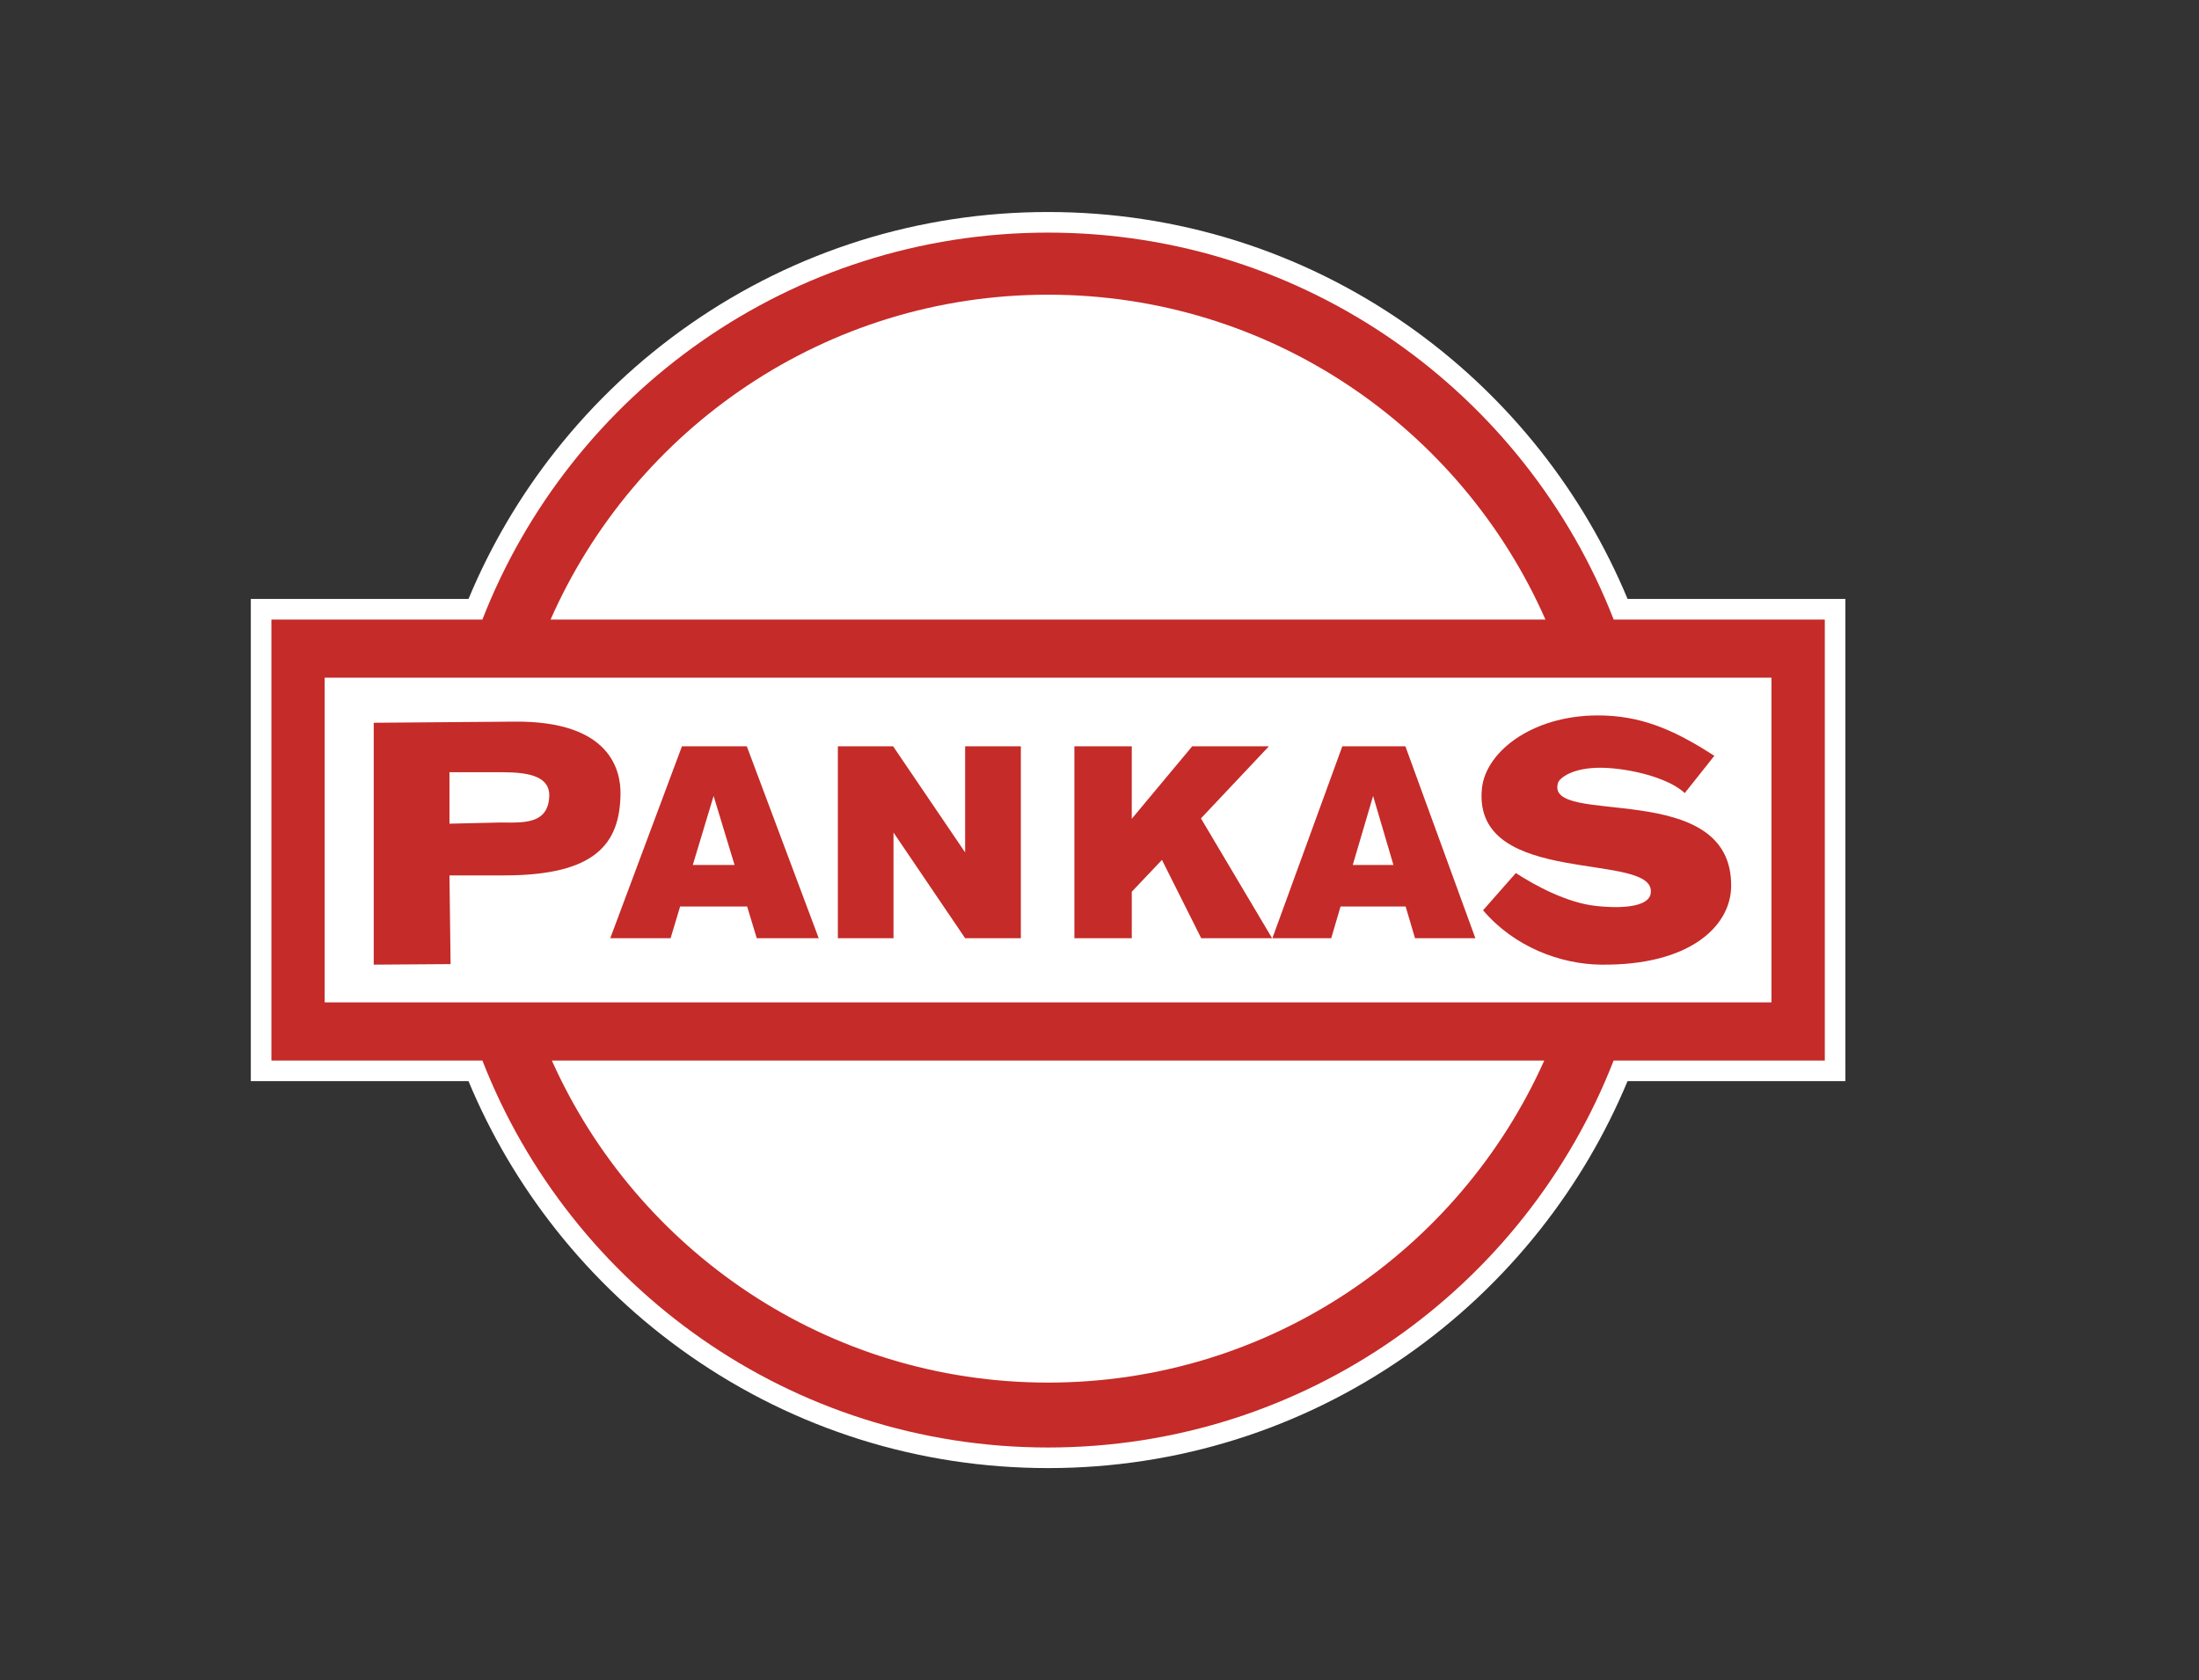 <?xml version="1.0" encoding="utf-8"?>
<!-- Generator: Adobe Illustrator 23.1.0, SVG Export Plug-In . SVG Version: 6.00 Build 0)  -->
<svg version="1.1" id="Lag_1" xmlns="http://www.w3.org/2000/svg" xmlns:xlink="http://www.w3.org/1999/xlink" x="0px" y="0px"
	 viewBox="0 0 2242 1713" style="enable-background:new 0 0 2242 1713;" xml:space="preserve">
<rect x="0" y="0" width="2242" height="1713" fill="#333333" stroke="none"/>
<style type="text/css">
	.st0{fill:#FFFFFF;}
	.st1{fill:#C52B28;}
</style>
<g>
	<g>
		<path class="st0" d="M1068.56,1486.34c-129.25,0-253.41-38.94-359.07-112.6c-50.88-35.47-96.2-78.17-134.71-126.9
			c-37.34-47.26-67.62-99.38-90.08-155.02H266.22V621.19H484.7c22.44-55.65,52.71-107.78,90.05-155.05
			c38.5-48.74,83.83-91.43,134.71-126.9c105.66-73.65,229.83-112.58,359.1-112.58c129.28,0,253.45,38.93,359.1,112.58
			c50.88,35.47,96.19,78.16,134.69,126.9c37.33,47.26,67.6,99.39,90.03,155.04h218.62v470.62h-218.68
			c-22.43,55.64-52.69,107.76-90.02,155.02c-38.49,48.74-83.8,91.43-134.67,126.9C1321.99,1447.4,1197.82,1486.34,1068.56,1486.34z"
			/>
		<path class="st0" d="M1068.56,237.16c262.67,0,486.68,163.67,576.68,394.53h215.25v449.62h-215.31
			c-90,230.79-313.96,394.52-576.62,394.52c-262.64,0-486.64-163.73-576.73-394.52H276.72V631.69h215.11
			C581.86,400.83,805.92,237.16,1068.56,237.16 M1068.56,216.16c-131.42,0-257.67,39.58-365.1,114.46
			c-51.73,36.06-97.8,79.46-136.94,129.01c-36.49,46.18-66.34,96.94-88.86,151.05H276.72h-21v21v449.62v21h21h200.94
			c22.53,54.1,52.39,104.85,88.88,151.03c39.15,49.55,85.22,92.95,136.94,129.01c107.43,74.9,233.67,114.49,365.08,114.49
			c131.42,0,257.66-39.59,365.07-114.49c51.71-36.06,97.77-79.46,136.9-129.01c36.47-46.18,66.31-96.92,88.82-151.02h201.13h21v-21
			V631.69v-21h-21h-201.07c-22.51-54.11-52.36-104.87-88.83-151.05c-39.13-49.55-85.2-92.95-136.92-129.01
			C1326.25,255.75,1200,216.16,1068.56,216.16L1068.56,216.16z"/>
	</g>
</g>
<g>
	<path class="st1" d="M1860.49,631.69h-215.25c-89.99-230.86-314.01-394.53-576.68-394.53c-262.64,0-486.7,163.67-576.73,394.53
		H276.72v449.62h215.11c90.09,230.79,314.09,394.52,576.73,394.52c262.67,0,486.62-163.73,576.62-394.52h215.31V631.69z
		 M1068.56,300.46c226.72,0,421.24,136.29,507.11,331.23H561.33C647.34,436.75,841.89,300.46,1068.56,300.46z M1068.56,1409.66
		c-225.6,0-419.31-134.98-505.92-328.35h1011.82C1487.86,1274.68,1294.11,1409.66,1068.56,1409.66z M1806.11,1021.97h-140.79h-67.85
		H539.66h-67.93H331V690.95h140.73h66.99H1598.3h67.02h140.79V1021.97z"/>
	<path class="st1" d="M1717.69,808.6c-17-15.97-56.75-25.19-83.88-25.81c-31.48-0.54-43.87,11.05-45.24,15.16
		c-14.89,46.29,178.25-6.08,176.43,106.17c-0.68,40.5-42.56,80.64-133.35,79.41c-40.35-0.6-87.47-17.67-119.59-55.43l33.42-37.96
		c19.11,12.35,51.45,30.25,81.63,33.53c34.76,3.76,54.04-1.64,55.81-12.36c7.93-44.66-182.07-4.44-172.05-107.2
		c3.85-39.04,54.76-77.22,125.25-74.55c43.6,1.5,76.72,18.58,111.75,41.03L1717.69,808.6z"/>
	<path class="st1" d="M458.26,787.36h45.82c21.43,0,57.02-1.16,55.92,24.65c-1.4,32.29-33.5,25.68-57.02,26.77l-44.73,1.03V787.36z
		 M381.05,983.53l78.34-0.54l-1.13-90.46h55.93c93.34,0,117.72-32.58,118.45-82.76c0.34-24.03-10.06-74.9-108.08-74.01l-143.52,1.16
		V983.53z"/>
	<path class="st1" d="M706.33,881.93l21.23-70.4l21.37,70.4H706.33z M771.54,956.56h63.18L761.4,760.88h-66.1l-73.1,195.68h61.51
		l9.7-32.29h68.35L771.54,956.56z"/>
	<path class="st1" d="M854.23,760.88h56.33l73.44,108.22V760.88h56.81v195.68h-56.81l-73.03-107.74v107.74h-56.73V760.88z"/>
	<path class="st1" d="M1095.38,760.88h58.51v73.93l61.66-73.93h78.19l-69.31,73.53l72.54,122.15h-72.27l-40.02-79.81l-30.78,32.42
		v47.39h-58.51V760.88z"/>
	<path class="st1" d="M1379.2,881.93l20.75-70.4l20.74,70.4H1379.2z M1442.67,956.56h61.54l-71.35-195.68h-64.29l-71.31,195.68h60
		l9.51-32.29h66.35L1442.67,956.56z"/>
</g>
</svg>
